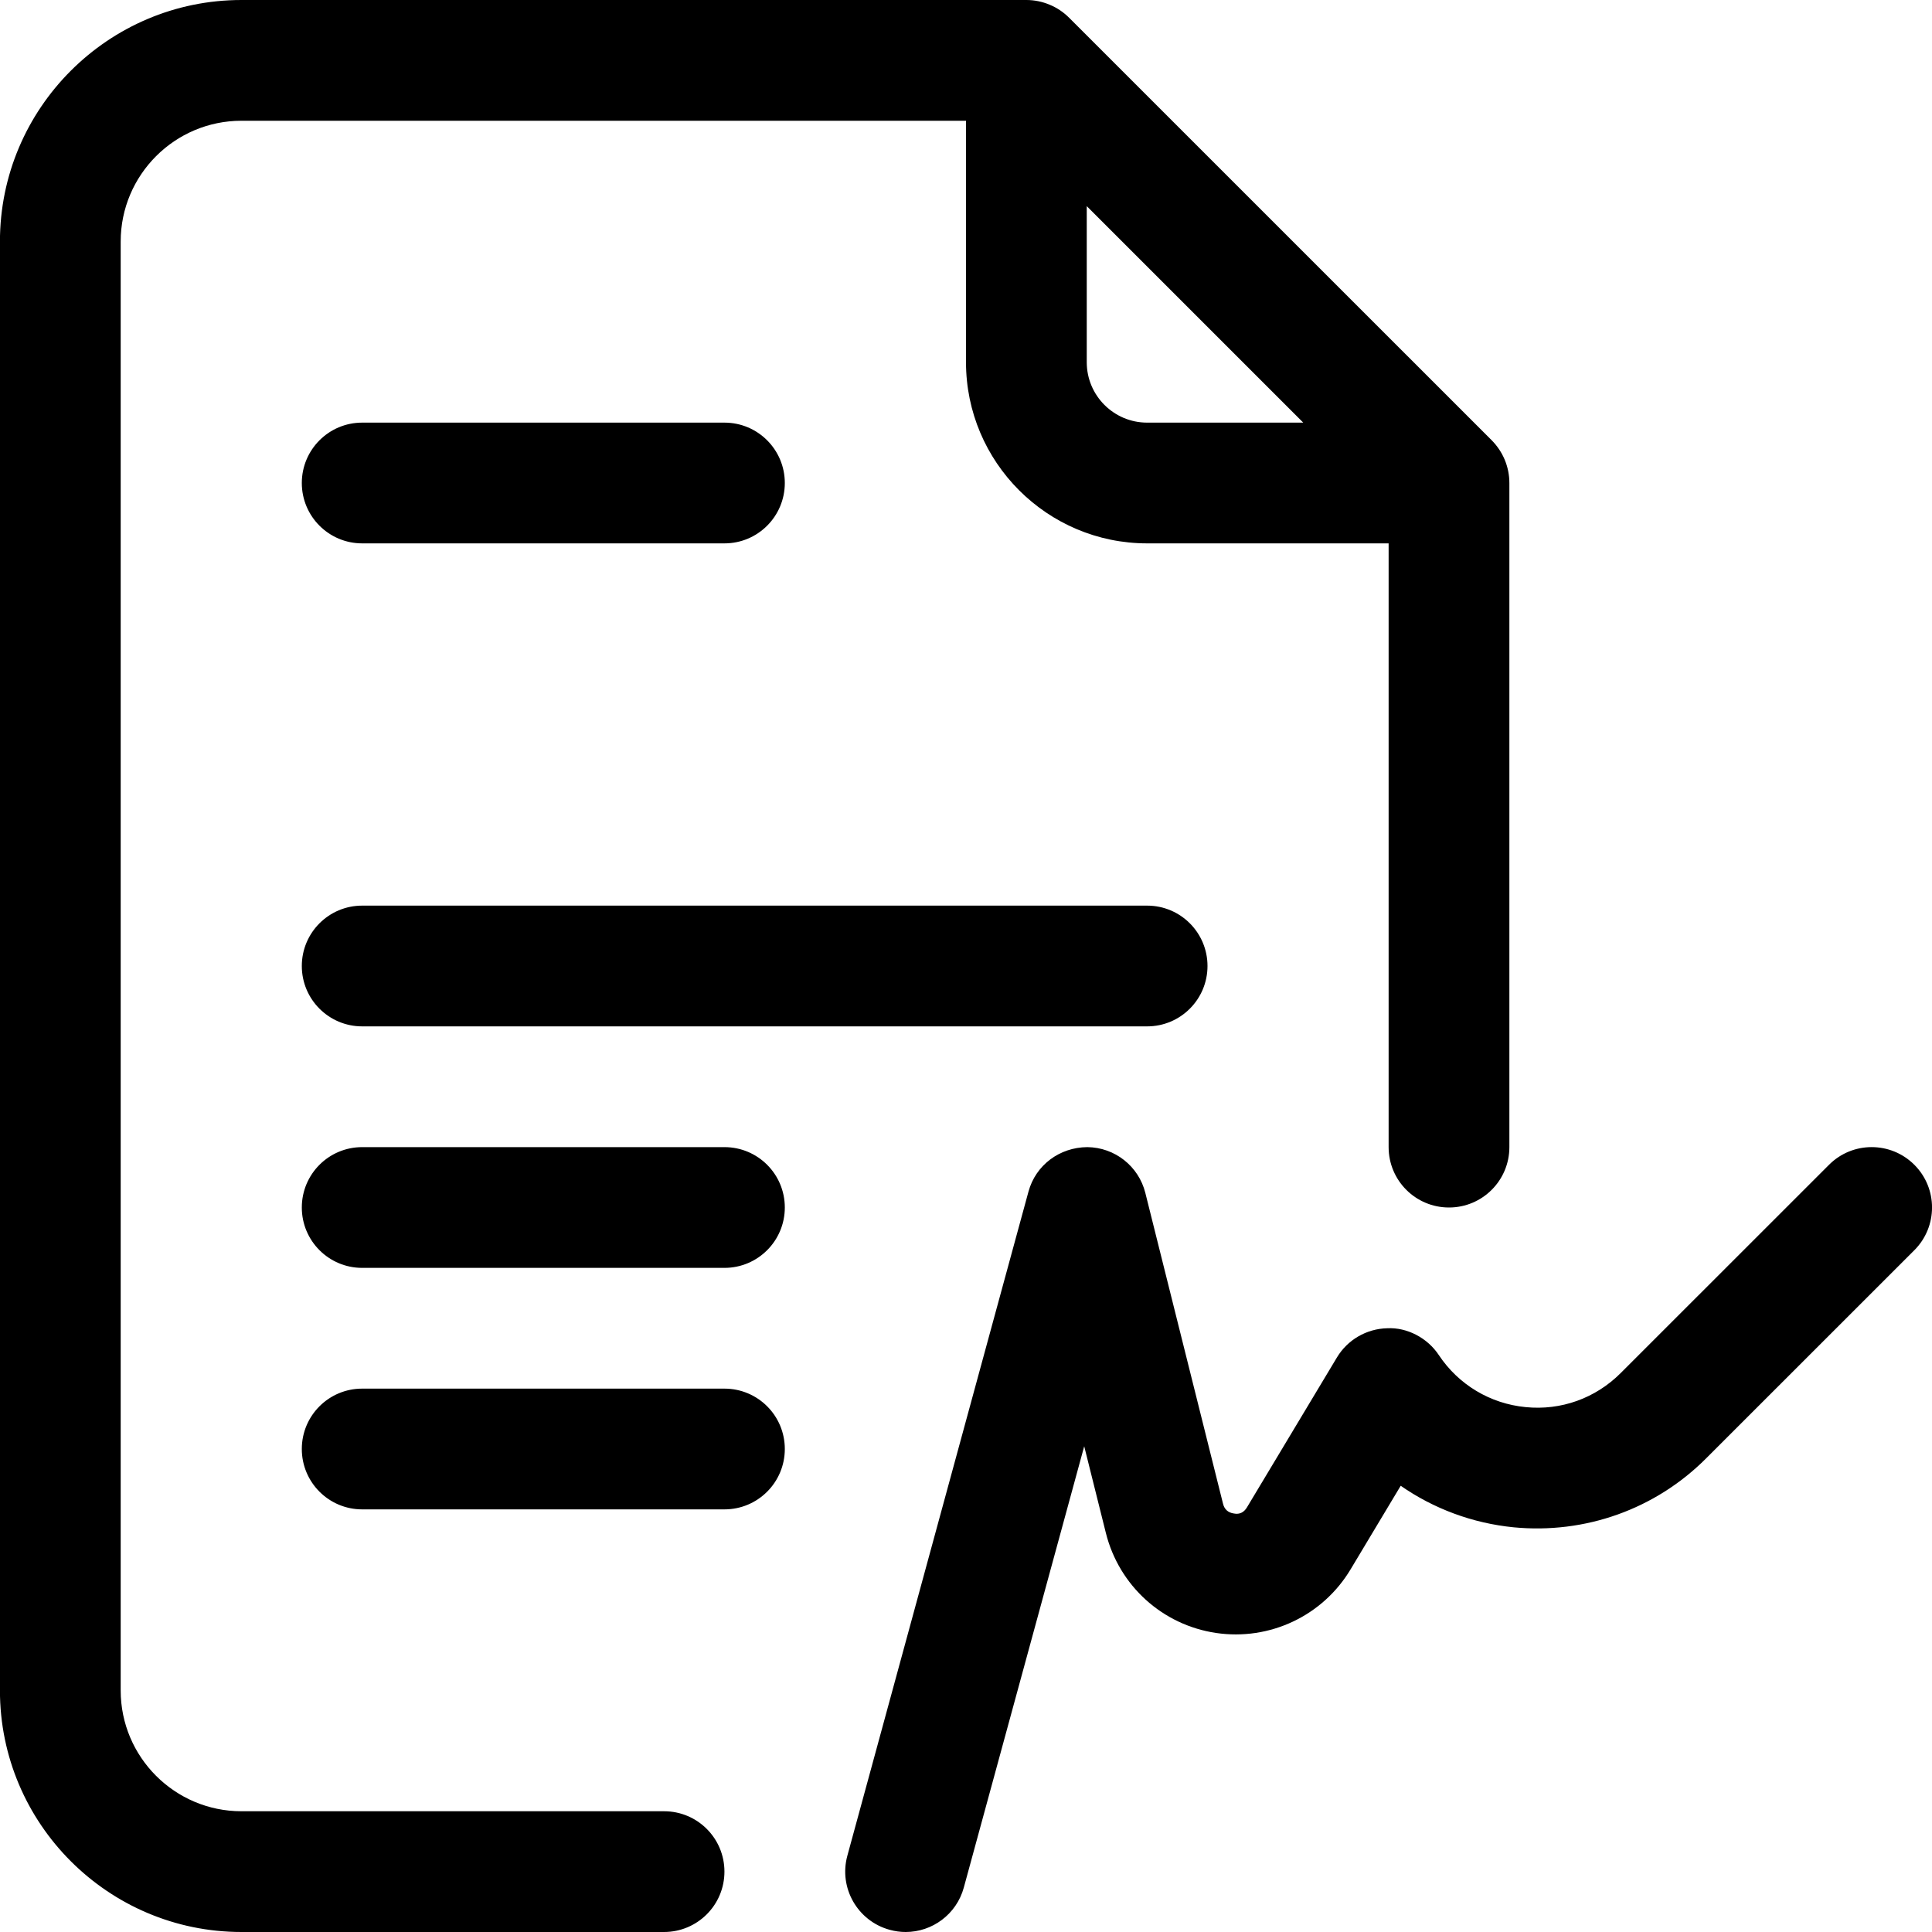 <svg width="32" height="32" viewBox="0 0 32 32" fill="none" xmlns="http://www.w3.org/2000/svg">
<g clip-path="url(#clip0_3633_8246)">
<path fill-rule="evenodd" clip-rule="evenodd" d="M31.708 20.707L28.257 24.157C27.415 24.999 26.254 25.411 25.07 25.297C24.388 25.229 23.747 24.989 23.2 24.609L22.369 25.995C21.906 26.766 21.028 27.178 20.142 27.047C19.253 26.915 18.536 26.265 18.317 25.392L17.958 23.955L15.964 31.263C15.843 31.708 15.44 32 15.001 32C14.913 32 14.825 31.988 14.737 31.964C14.204 31.819 13.889 31.269 14.035 30.736L17.035 19.736C17.155 19.297 17.55 19.003 18.01 19C18.466 19.005 18.859 19.316 18.97 19.757L20.257 24.906C20.28 25 20.341 25.054 20.436 25.068C20.533 25.088 20.605 25.048 20.654 24.966L22.143 22.485C22.319 22.191 22.634 22.008 22.977 22C23.305 21.983 23.643 22.159 23.832 22.445C24.158 22.935 24.682 23.249 25.267 23.306C25.856 23.366 26.427 23.159 26.843 22.743L30.294 19.293C30.684 18.902 31.317 18.902 31.708 19.293C32.098 19.683 32.098 20.316 31.708 20.707ZM24 20C23.447 20 23 19.552 23 19V9H19C17.345 9 16 7.654 16 6V2H3.999C2.896 2 1.999 2.897 1.999 4V28C1.999 29.103 2.896 30 3.999 30H10.999C11.552 30 11.999 30.447 11.999 31C11.999 31.552 11.552 32 10.999 32H3.999C1.793 32 -0.001 30.205 -0.001 28V4C-0.001 1.794 1.793 0 3.999 0H17C17.133 0 17.264 0.027 17.385 0.078C17.507 0.128 17.616 0.202 17.708 0.294L24.707 7.292C24.798 7.384 24.872 7.493 24.923 7.615C24.973 7.736 25 7.866 25 8V19C25 19.552 24.553 20 24 20ZM18 3.414V6C18 6.551 18.448 7 19 7H21.586L18 3.414ZM5.999 19H11.999C12.552 19 12.999 19.447 12.999 20C12.999 20.552 12.552 21 11.999 21H5.999C5.446 21 4.999 20.552 4.999 20C4.999 19.447 5.446 19 5.999 19ZM5.999 9C5.446 9 4.999 8.552 4.999 8C4.999 7.448 5.446 7 5.999 7H11.999C12.552 7 12.999 7.448 12.999 8C12.999 8.552 12.552 9 11.999 9H5.999ZM20 16C20 16.552 19.553 17 19 17H5.999C5.446 17 4.999 16.552 4.999 16C4.999 15.448 5.446 15 5.999 15H19C19.553 15 20 15.448 20 16ZM5.999 25C5.446 25 4.999 24.552 4.999 24C4.999 23.447 5.446 23 5.999 23H11.999C12.552 23 12.999 23.447 12.999 24C12.999 24.552 12.552 25 11.999 25H5.999Z" fill="black"/>
</g>
<defs>
<clipPath id="clip0_3633_8246">
<rect width="32" height="32" fill="white"/>
</clipPath>
</defs>
</svg>
